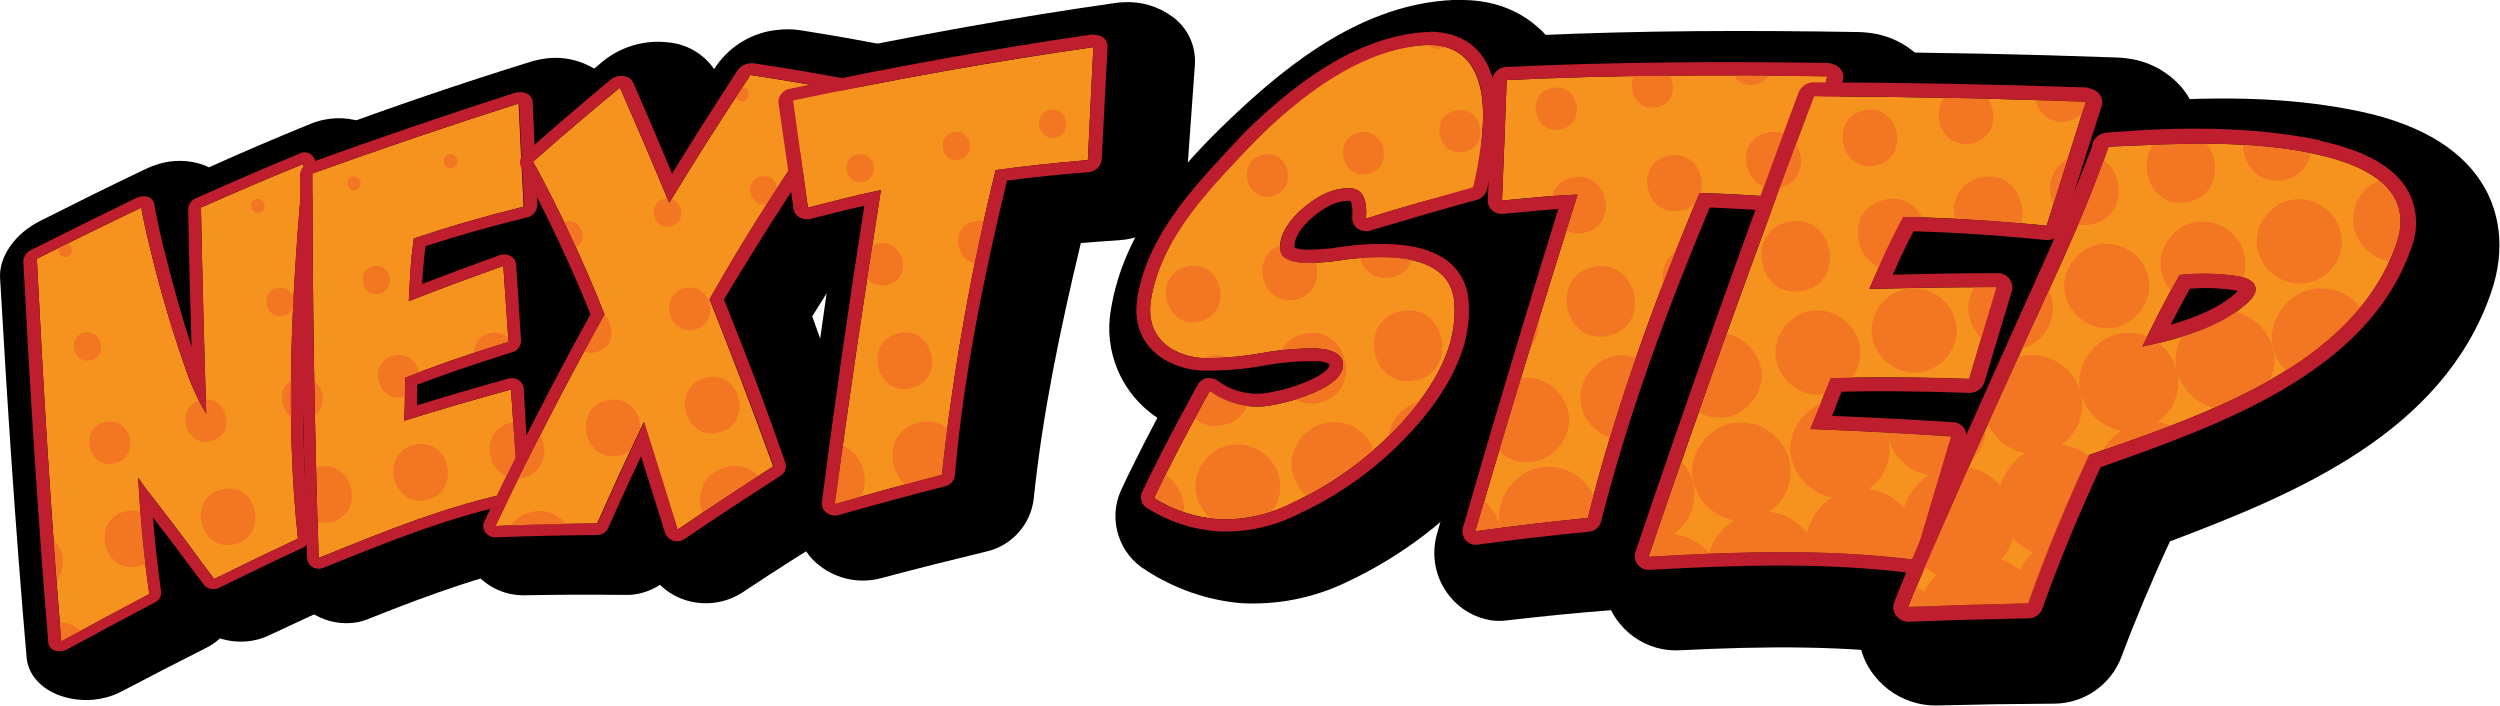 <?xml version="1.0" encoding="UTF-8" standalone="no"?><!DOCTYPE svg PUBLIC "-//W3C//DTD SVG 1.1//EN" "http://www.w3.org/Graphics/SVG/1.1/DTD/svg11.dtd"><svg width="100%" height="100%" viewBox="0 0 1267 358" version="1.1" xmlns="http://www.w3.org/2000/svg" xmlns:xlink="http://www.w3.org/1999/xlink" xml:space="preserve" xmlns:serif="http://www.serif.com/" style="fill-rule:evenodd;clip-rule:evenodd;stroke-linejoin:round;stroke-miterlimit:2;"><g id="Next-Step" serif:id="Next Step"><g><path d="M163.771,60.755l-0.792,0.19l-1.266,0.348c-1.77,0.482 -3.505,1.085 -5.192,1.804c-20.389,8.422 -30.457,12.664 -50.655,21.719c-0.945,-0.49 -1.918,-0.923 -2.913,-1.298c-7.377,-2.548 -15.382,-2.659 -22.827,-0.317c-2.175,0.634 -4.293,1.449 -6.332,2.438c-21.148,10.131 -31.659,15.355 -53.282,26.246c-12.823,6.332 -21.054,18.077 -20.484,28.905c3.672,64.174 7.883,128.316 13.455,192.395c0.728,8.769 7.377,16.019 17.286,19.47c7.224,2.465 15.008,2.795 22.415,0.95c2.917,-0.705 5.735,-1.768 8.39,-3.166c17.508,-9.15 26.056,-13.582 43.025,-22.162c2.507,-1.244 4.821,-2.844 6.87,-4.749c5.489,1.77 11.337,2.13 17.001,1.045c2.581,-0.489 5.091,-1.297 7.472,-2.406c16.59,-7.788 24.821,-11.587 41.442,-18.996c10.399,-4.408 16.913,-14.975 16.178,-26.245c-4.158,-62.678 -1.909,-125.616 6.712,-187.836c0.396,-2.655 0.396,-5.355 0,-8.01c-2.533,-15.102 -18.837,-24.093 -36.503,-20.325Z" style="fill-rule:nonzero;"/><path d="M298.862,33.527c-7.573,-3.931 -16.262,-5.17 -24.631,-3.514c-1.713,0.29 -3.405,0.692 -5.066,1.203c-35.606,11.06 -70.917,23.091 -105.932,36.092c-13.582,5.034 -22.7,16.78 -22.637,28.842c0.665,64.49 2.026,128.949 4.907,193.376c0.603,9.342 5.998,17.735 14.247,22.162c6.302,3.553 13.62,4.88 20.769,3.767c2.329,-0.411 4.602,-1.091 6.775,-2.026c30.425,-12.094 62.052,-23.84 94.978,-29.665c14.2,-2.166 24.701,-14.671 24.378,-29.032c-0.918,-20.705 -1.361,-31.058 -2.184,-51.826c0,-0.887 0,-1.805 -0.19,-2.723c-0.377,-3.473 -1.454,-6.833 -3.166,-9.878c1.973,-4.011 2.919,-8.45 2.754,-12.917c-0.665,-15.323 -0.981,-23.016 -1.615,-38.403c0.048,-0.865 0.048,-1.731 0,-2.596c-0.158,-1.393 -0.433,-2.769 -0.823,-4.116c7.857,-5.539 12.577,-14.543 12.664,-24.156c-0.507,-21.275 -0.76,-31.913 -1.171,-53.251c-0.397,-9.146 -5.81,-17.364 -14.057,-21.339Z" style="fill-rule:nonzero;"/><path d="M477.168,41.347c-4.385,-9.359 -13.177,-15.926 -23.396,-17.476c-18.996,-3.704 -28.494,-5.382 -47.711,-8.484c-4.191,-0.67 -8.458,-0.723 -12.664,-0.159c-12.178,1.376 -23.197,7.918 -30.235,17.951l-1.203,1.868c-5.323,-7.718 -13.808,-12.686 -23.143,-13.55c-11.884,-1.446 -23.861,1.982 -33.179,9.498c-18.331,15.291 -26.974,22.826 -44.007,37.864c-10.542,9.34 -13.297,22.732 -7.313,33.496c11.314,20.552 21.533,41.688 30.615,63.319c-16.653,31.818 -32.61,63.667 -48.091,96.055c-4.094,8.94 -2.949,19.443 2.976,27.291c6.1,8.137 15.761,12.855 25.929,12.663c20.009,-0.348 30.14,-0.348 50.94,-0.19l2.628,0c5.406,-0.379 10.627,-2.134 15.165,-5.097c3.478,3.4 7.677,5.975 12.284,7.535c9.861,3.328 20.72,1.987 29.475,-3.641c18.995,-12.663 28.841,-18.742 48.597,-31.153c11.577,-6.816 16.95,-20.848 12.885,-33.654c-10.257,-30.393 -15.386,-45.526 -26.087,-75.159c19.597,-31.438 39.733,-62.085 61.483,-91.623c6.098,-7.745 7.643,-18.173 4.052,-27.354Z" style="fill-rule:nonzero;"/><path d="M594.308,8.548c-7.231,-5.352 -16.127,-7.977 -25.106,-7.408c-1.431,0.058 -2.858,0.196 -4.274,0.411c-51.541,7.345 -102.64,16.685 -153.707,27.354c-19.439,4.116 -32.704,19.851 -30.361,35.49c3.166,21.529 4.875,32.293 8.041,53.822c1.488,8.766 7.049,16.326 14.975,20.357c4.884,2.647 10.286,4.203 15.83,4.559c-5.614,38.941 -10.891,77.987 -15.83,117.14c-1.066,10.345 3.45,20.512 11.841,26.657c8.74,6.687 20.109,8.947 30.741,6.11c21.181,-5.603 31.85,-8.294 53.283,-13.487c12.906,-2.881 22.633,-13.68 24.156,-26.815c4.559,-43.88 13.614,-86.684 23.872,-129.551c6.332,-0.538 12.664,-1.013 19.28,-1.425c18.268,-1.171 33.18,-14.468 34.351,-30.994c1.646,-23.207 2.501,-34.826 4.179,-58.032c0.623,-9.449 -3.635,-18.587 -11.271,-24.188Zm-170.011,104.445c7.281,-1.805 10.922,-2.723 18.236,-4.464c-7.314,1.741 -10.955,2.659 -18.236,4.464Z" style="fill-rule:nonzero;"/><path d="M794.713,112.676c2.417,-9.743 4.34,-19.601 5.762,-29.538c6.078,-40.398 -13.93,-82.631 -58.729,-83.138l-5.065,0l-0.317,0c-44.956,2.09 -82.093,31.026 -111.916,59.298c-27.037,25.613 -54.898,57.367 -61.419,97.417c-3.887,21.356 5.398,43.077 23.523,55.024c-8.2,15.576 -14.279,27.797 -18.584,37.105c-6.436,14.663 -0.876,32.016 12.885,40.207c14.345,9.347 30.757,15.053 47.806,16.621c18.555,1.087 37.083,-2.586 53.821,-10.669c28.012,-13.094 52.856,-32.105 72.817,-55.721c15.83,-19.755 26.309,-40.302 28.905,-60.786c0.836,-6.617 0.932,-13.307 0.285,-19.945l0,-0.665c-1.026,-8.044 -3.839,-15.757 -8.232,-22.573c9.133,-4.518 15.871,-12.782 18.458,-22.637Z" style="fill-rule:nonzero;"/><path d="M973.241,29.253c-7.066,-7.153 -16.403,-11.631 -26.404,-12.663c-1.587,-0.196 -3.183,-0.313 -4.781,-0.349c-55.119,-0.918 -110.08,-0.854 -165.136,1.71c-19.914,0.95 -35.838,15.83 -36.345,33.464c-0.665,24.251 -1.013,36.408 -1.773,60.755c-0.228,9.601 3.852,18.819 11.113,25.106c4.224,3.727 9.268,6.406 14.721,7.819c-12.663,41.897 -24.831,83.888 -36.503,125.974c-2.983,10.943 -0.439,22.68 6.807,31.406c5.218,6.373 12.602,10.611 20.737,11.904c2.721,0.364 5.478,0.364 8.199,0c21.909,-2.501 33.37,-3.609 56.988,-5.509c14.474,-1.094 26.813,-11.128 30.836,-25.074c12.885,-47.236 30.52,-92.509 49.484,-137.624c6.965,0.538 14.12,1.203 21.433,1.931c20.389,2.058 39.48,-9.783 43.754,-27.639c5.983,-25.074 8.991,-37.611 15.006,-62.717c2.369,-10.254 -0.71,-21.036 -8.136,-28.494Z" style="fill-rule:nonzero;"/><path d="M1105.67,44.323c-6.678,-7.765 -15.906,-12.907 -26.024,-14.5c-2.094,-0.355 -4.209,-0.577 -6.332,-0.665c-46.434,-1.688 -92.867,-2.627 -139.301,-2.817c-18.078,0 -33.718,10.004 -39.005,24.346c-28.114,77.186 -54.982,154.762 -80.605,232.729c-3.471,11.173 -1.088,23.374 6.332,32.419c5.498,6.875 13.287,11.55 21.94,13.17c2.934,0.528 5.92,0.709 8.896,0.539c41.981,-2.058 84.784,-2.691 126.797,3.482c17.822,2.953 35.337,-7.529 41.157,-24.631c7.883,-24.789 11.841,-37.2 19.85,-62.052c0.38,-1.077 0.697,-2.185 0.982,-3.166c1.022,-4.25 1.216,-8.658 0.57,-12.981c3.974,-3.943 6.939,-8.787 8.643,-14.12c5.857,-18.394 8.801,-27.575 14.721,-45.97c0.38,-1.044 0.665,-2.089 0.95,-3.165c0.411,-1.696 0.686,-3.422 0.823,-5.161c11.342,-3.546 20.386,-12.215 24.41,-23.396c8.485,-25.328 12.664,-37.992 21.37,-63.161c3.534,-10.655 1.183,-22.421 -6.174,-30.9Z" style="fill-rule:nonzero;"/><path d="M1259.66,95.928c-10.257,-18.837 -31.216,-32.451 -62.876,-39.289c-38.371,-8.295 -78.99,-7.725 -118.058,-4.622c-11.888,0.679 -22.998,6.182 -30.741,15.228c-3.566,4.341 -5.945,9.534 -6.902,15.07c-13.645,34.825 -29.348,69.112 -44.323,103.495c-13.772,31.058 -20.516,46.539 -33.813,77.47c-14.405,33.433 -17.602,41.886 -18.995,45.368c-3.924,11.464 -1.698,24.175 5.888,33.623c5.479,7.092 13.224,12.099 21.94,14.183c3.243,0.787 6.574,1.148 9.91,1.077c23.776,-0.57 35.743,-0.76 59.456,-0.918c15.157,-0.089 28.754,-9.6 34.034,-23.808c6.807,-18.205 15.007,-37.802 24.568,-58.444c64.269,-24.251 138.194,-55.119 162.667,-125.878c8.199,-23.555 3.197,-41.664 -2.755,-52.555Z" style="fill-rule:nonzero;"/></g><g><path d="M18.675,131.134c21.434,-10.765 31.945,-15.83 52.935,-25.961c0.855,5.319 2.501,12.664 4.876,22.351c4.861,20.128 10.746,39.993 17.634,59.52c2.698,7.949 6.187,15.607 10.416,22.858c-1.098,-34.909 -1.995,-69.809 -2.691,-104.697c20.737,-9.15 31.058,-13.582 51.921,-22.162c-5.667,63.129 -9.498,126.638 -2.754,189.957c-16.97,7.946 -25.328,12.03 -42.455,20.452c-0.285,-0.317 -2.248,-2.976 -5.984,-7.947c-9.815,-13.423 -14.817,-20.04 -24.948,-33.147c-2.728,-3.233 -5.244,-6.638 -7.535,-10.195c1.013,20.558 2.881,40.187 5.604,58.887c-17.539,9.308 -26.404,14.089 -44.608,23.966c-5.319,-64.585 -9.181,-129.202 -12.411,-193.882Z" style="fill:#f6921e;fill-rule:nonzero;"/><path d="M153.703,83.011c-5.667,63.129 -9.498,126.638 -2.754,189.957c-16.97,7.947 -25.328,12.031 -42.456,20.452c-0.285,-0.316 -2.248,-2.976 -5.983,-7.946c-9.815,-13.424 -14.817,-20.041 -24.948,-33.148c-2.728,-3.233 -5.245,-6.638 -7.535,-10.194c1.013,20.557 2.881,40.186 5.604,58.886c-17.54,9.308 -26.404,14.089 -44.609,23.967c-5.255,-64.554 -9.117,-129.171 -12.347,-193.851c21.434,-10.765 31.945,-15.83 52.935,-25.961c0.855,5.319 2.501,12.664 4.876,22.351c4.85,20.13 10.736,39.997 17.634,59.52c2.691,7.952 6.181,15.61 10.416,22.858c-1.098,-34.909 -1.995,-69.809 -2.691,-104.697c20.737,-9.15 31.058,-13.582 51.921,-22.162m-1.044,-5.382l-0.254,0l-1.013,0.348c-20.895,8.675 -31.216,13.107 -51.953,22.352c-2.395,0.877 -4.035,3.119 -4.147,5.667c0.506,28.082 0.854,42.043 1.741,69.651c-4.844,-14.69 -9.498,-31.47 -14.184,-50.149c-2.311,-9.498 -3.894,-16.906 -4.717,-22.162c-0.295,-1.691 -1.523,-3.078 -3.166,-3.577c-1.482,-0.475 -3.076,-0.475 -4.559,0c-0.434,0.125 -0.857,0.284 -1.266,0.475c-21.18,10.321 -31.723,15.544 -53.315,26.372c-2.354,0.971 -3.947,3.219 -4.084,5.762c3.356,64.522 7.313,129.012 12.664,193.408c0.24,1.876 1.594,3.43 3.419,3.926c1.487,0.443 3.072,0.443 4.559,0c0.61,-0.152 1.195,-0.387 1.741,-0.697c18.11,-9.783 26.943,-14.532 44.324,-23.744c2.067,-0.907 3.342,-3.037 3.166,-5.288c-1.71,-12.125 -3.166,-24.726 -4.116,-37.706c7.978,10.321 11.904,15.513 19.692,26.024c5.857,7.757 6.142,8.073 6.332,8.421c1.578,1.539 3.836,2.172 5.984,1.678c0.527,-0.114 1.038,-0.294 1.519,-0.538c17.001,-8.326 25.328,-12.379 42.329,-20.262c2.079,-0.911 3.357,-3.057 3.166,-5.319c-5.604,-63.319 -2.343,-126.068 3.166,-189.26c0.11,-0.565 0.11,-1.145 0,-1.71c-0.706,-2.464 -2.976,-4.174 -5.539,-4.174c-0.636,0 -1.268,0.105 -1.869,0.312l0.38,0.19Z" style="fill:#be1e2d;fill-rule:nonzero;"/><path d="M209.709,120.876c-0.781,5.551 -1.351,10.965 -1.71,16.241c-0.348,6.332 -0.507,9.277 -0.823,15.482c18.806,-7.314 28.493,-10.859 47.901,-17.856c1.013,15.386 1.551,23.08 2.627,38.434c-22.794,7.124 -39.985,13.266 -52.333,18.205c0,3.704 -0.221,7.408 -0.19,11.049c0,4.337 -0.221,6.332 -0.348,10.796c21.307,-6.585 32.04,-9.72 54.138,-15.83c1.393,20.674 2.089,30.963 3.577,51.542c-35.078,6.901 -67.973,20.452 -101.025,33.844c-2.111,-64.966 -3.166,-129.92 -3.166,-194.865c34.825,-12.505 69.334,-24.251 104.476,-35.458c0.95,20.927 1.457,31.374 2.533,52.27c-20.61,5.128 -39.099,10.542 -55.657,16.146Z" style="fill:#f6921e;fill-rule:nonzero;"/><path d="M263.055,52.46c0.95,20.927 1.456,31.374 2.533,52.27c-20.832,5.128 -39.321,10.542 -55.879,16.146c-0.781,5.551 -1.351,10.965 -1.71,16.241c-0.348,6.332 -0.507,9.277 -0.823,15.482c18.806,-7.314 28.493,-10.859 47.901,-17.856c1.013,15.386 1.551,23.08 2.627,38.434c-22.794,7.124 -39.985,13.266 -52.333,18.205c0,3.704 -0.221,7.408 -0.19,11.049c0,4.337 -0.221,6.332 -0.348,10.796c21.307,-6.585 32.04,-9.72 54.138,-15.83c1.393,20.674 2.089,30.963 3.577,51.542c-35.078,6.901 -67.973,20.452 -101.025,33.844c-2.111,-64.966 -3.166,-129.92 -3.166,-194.865c34.825,-12.505 69.334,-24.251 104.476,-35.458m-0.949,-5.667l-0.982,0.253c-35.174,11.334 -69.904,23.175 -104.666,35.775c-2.434,0.929 -4.093,3.224 -4.211,5.826c0.232,64.838 1.446,129.645 3.641,194.421c0.105,1.864 1.174,3.545 2.818,4.432c1.324,0.687 2.844,0.899 4.305,0.601c0.482,-0.084 0.951,-0.233 1.393,-0.443c32.546,-13.139 65.061,-26.435 99.664,-33.211c2.82,-0.474 4.868,-3 4.749,-5.857c-1.361,-20.515 -2.058,-30.804 -3.166,-51.383c0.016,-0.232 0.016,-0.465 0,-0.697c-0.619,-3.223 -3.768,-5.375 -6.996,-4.78l-0.19,0l-0.823,0.19c-18.743,5.255 -27.892,7.915 -46.002,13.487l0,-2.976l0,-0.222l0,-7.218c11.841,-4.559 27.829,-10.131 48.186,-16.463c2.668,-0.723 4.517,-3.188 4.464,-5.952c-1.013,-15.26 -1.488,-22.922 -2.469,-38.213c0.015,-0.221 0.015,-0.444 0,-0.665c-0.57,-2.771 -3.032,-4.778 -5.861,-4.778c-0.457,0 -0.913,0.052 -1.358,0.156l-0.253,0l-1.235,0.348c-15.83,5.699 -23.586,8.611 -38.878,14.468c0,-2.754 0.222,-4.147 0.38,-6.933c0.285,-3.926 0.728,-8.042 1.235,-12.189c15.323,-5.034 32.483,-9.941 51.383,-14.563c3.032,-0.585 5.253,-3.245 5.287,-6.332c-0.981,-20.927 -1.456,-31.406 -2.342,-52.397c-0.182,-1.727 -1.251,-3.24 -2.818,-3.989c-1.497,-0.749 -3.2,-0.983 -4.844,-0.665l-0.411,-0.031Z" style="fill:#be1e2d;fill-rule:nonzero;"/><path d="M391.877,236.338c-19.913,12.886 -29.918,19.407 -48.565,32.166c-3.356,-10.859 -5.034,-16.273 -8.422,-27.069c-2.849,-9.118 -5.698,-18.267 -8.611,-27.512c-5.034,10.448 -7.472,15.83 -12.252,26.024c-3.989,8.738 -7.757,17.223 -11.398,25.328c-21.053,0.285 -31.311,0.506 -51.605,1.33c17.286,-36.324 35.733,-72.068 55.341,-107.231c-10.472,-26.532 -22.546,-52.403 -36.155,-77.471c16.938,-14.912 25.707,-22.415 43.975,-37.516c10.131,23.174 15.133,34.825 24.948,58.443c15.639,-25.644 24.029,-38.656 41.157,-64.807c18.996,2.944 28.494,4.527 47.489,8.042c-24.723,33.878 -47.492,69.141 -68.194,105.616c11.186,28.029 21.95,56.248 32.292,84.657Z" style="fill:#f6921e;fill-rule:nonzero;"/><path d="M314.185,44.323c10.131,23.175 15.133,34.826 24.948,58.444c15.639,-25.644 24.029,-38.657 41.157,-64.807c18.996,2.944 28.494,4.527 47.489,8.041c-24.723,33.879 -47.492,69.142 -68.194,105.616c11.334,28.03 22.172,56.249 32.514,84.658c-19.914,12.885 -29.918,19.407 -48.566,32.166c-3.356,-10.859 -5.034,-16.273 -8.421,-27.069c-2.849,-9.118 -5.699,-18.268 -8.611,-27.512c-5.034,10.448 -7.472,15.83 -12.253,26.024c-3.989,8.738 -7.756,17.223 -11.397,25.328c-21.054,0.285 -31.311,0.506 -51.605,1.329c17.138,-36.281 35.511,-72.004 55.119,-107.167c-10.472,-26.532 -22.546,-52.403 -36.155,-77.471c16.938,-14.912 25.707,-22.415 43.975,-37.516m-0.697,-5.826c-1.523,0.244 -2.954,0.889 -4.147,1.868c-18.014,15.133 -26.847,22.637 -43.753,37.612c-2.028,1.588 -2.654,4.415 -1.488,6.711c13.169,24.119 24.904,48.994 35.142,74.495c-18.996,34.467 -36.936,69.503 -53.821,105.11c-0.821,1.791 -0.603,3.893 0.569,5.477c1.242,1.636 3.204,2.569 5.256,2.501c20.262,-0.76 30.488,-0.95 51.447,-1.203l0.538,0c2.173,-0.167 4.091,-1.503 5.002,-3.483c3.673,-8.273 7.514,-16.769 11.524,-25.486c2.026,-4.337 3.166,-6.521 5.129,-10.89c1.235,3.957 2.469,7.851 3.704,11.777c3.419,10.764 5.097,16.178 8.453,27.006c0.665,1.896 2.195,3.367 4.116,3.957c0.836,0.276 1.718,0.384 2.596,0.317c1.134,-0.111 2.222,-0.503 3.166,-1.14c18.711,-12.664 28.715,-19.218 48.597,-32.04c2.313,-1.355 3.363,-4.174 2.501,-6.711c-11.714,-33.465 -18.046,-49.991 -31.089,-82.663c21.18,-35.364 43.057,-69.176 66.801,-102.862c1.22,-1.531 1.501,-3.615 0.728,-5.414c-0.93,-1.825 -2.69,-3.089 -4.717,-3.387c-18.996,-3.483 -28.493,-5.098 -47.489,-8.01c-0.819,-0.111 -1.65,-0.111 -2.47,0c-2.421,0.283 -4.61,1.585 -6.015,3.577c-13.645,21.054 -20.42,31.66 -33.147,52.27c-7.757,-18.552 -11.714,-27.765 -19.661,-46.064c-0.948,-1.896 -2.826,-3.16 -4.939,-3.325c-0.798,-0.111 -1.608,-0.111 -2.406,0l-0.127,0Z" style="fill:#be1e2d;fill-rule:nonzero;"/><path d="M554.101,23.903c-1.14,22.921 -1.678,34.382 -2.786,57.24c-16.442,1.351 -32.019,3.04 -46.73,5.066c-12.487,50.81 -21.604,102.391 -27.29,154.403c-21.814,5.699 -32.673,8.675 -54.201,14.785c7.091,-53.124 15.006,-106.122 23.364,-159.057c-6.332,1.287 -12.568,2.701 -18.71,4.242c-7.345,1.836 -11.018,2.786 -18.3,4.654c-2.976,-21.75 -4.464,-32.641 -7.503,-54.328c50.37,-10.51 101.089,-19.723 152.156,-27.005Z" style="fill:#f6921e;fill-rule:nonzero;"/><path d="M554.101,23.903c-1.14,22.921 -1.678,34.382 -2.786,57.24c-16.442,1.351 -32.019,3.04 -46.73,5.066c-12.487,50.81 -21.604,102.391 -27.29,154.403c-21.814,5.699 -32.673,8.675 -54.201,14.785c7.091,-53.124 15.006,-106.122 23.364,-159.057c-6.332,1.287 -12.568,2.701 -18.71,4.242c-7.345,1.836 -11.018,2.786 -18.3,4.654c-2.976,-21.75 -4.464,-32.641 -7.503,-54.328c50.37,-10.542 101.089,-19.755 151.966,-27.037m0,-6.332l-0.855,0c-51.099,7.377 -101.944,16.717 -152.472,27.386c-3.528,0.451 -6.172,3.536 -6.079,7.092c3.166,21.655 4.654,32.482 7.693,54.169c0.307,1.803 1.496,3.338 3.166,4.084c1.366,0.702 2.904,0.999 4.433,0.855c0.438,-0.054 0.871,-0.139 1.298,-0.253l18.267,-4.591c2.881,-0.697 5.762,-1.393 8.675,-2.026c-7.852,50.001 -15.028,100.096 -21.529,150.287c-0.24,2.073 0.657,4.122 2.343,5.351c1.316,0.971 2.925,1.463 4.559,1.393c0.555,-0.036 1.106,-0.121 1.647,-0.253c21.496,-6.079 32.292,-8.992 54.074,-14.627c2.574,-0.617 4.501,-2.786 4.812,-5.414c4.338,-50.655 14.564,-100.044 26.373,-149.464c13.012,-1.678 26.878,-3.166 41.157,-4.274c3.537,-0.091 6.492,-2.815 6.87,-6.332c1.171,-22.922 1.773,-34.414 2.976,-57.367c0.055,-1.797 -0.789,-3.509 -2.248,-4.559c-1.45,-1.016 -3.204,-1.508 -4.97,-1.393l-0.19,-0.064Z" style="fill:#be1e2d;fill-rule:nonzero;"/><path d="M746.59,94.978c-2.691,2.787 -16.906,4.686 -27.448,7.757c-10.543,3.071 -16.242,4.686 -26.879,8.073c0.791,-10.004 -1.868,-15.165 -7.915,-15.386c-8.643,-0.317 -17.603,3.894 -26.721,12.664c-6.332,6.331 -9.498,12.663 -8.769,18.774c0.411,3.989 4.685,6.142 12.663,6.331c5.797,0.096 11.591,-0.307 17.318,-1.203c8.712,-1.341 17.532,-1.85 26.341,-1.519c19.249,1.14 29.886,8.263 31.659,21.022c0.477,4.133 0.477,8.308 0,12.442c-1.393,13.803 -8.421,28.24 -20.42,43.215c-16.52,20.201 -37.371,36.432 -61.008,47.489c-11.704,6.1 -24.805,9.026 -37.991,8.485c-11.554,-0.858 -22.721,-4.544 -32.515,-10.732c5.762,-12.221 14.975,-30.235 28.209,-54.233c6.474,4.704 14.171,7.442 22.162,7.883c3.699,0.107 7.399,-0.233 11.017,-1.013c6.875,-1.347 13.591,-3.406 20.041,-6.142c9.118,-4.052 13.993,-8.611 14.341,-13.519c0.349,-4.907 -3.957,-8.263 -13.138,-8.801c-9.256,-0.128 -18.502,0.646 -27.607,2.311c-9.07,1.653 -18.263,2.532 -27.481,2.628c-6.661,0.208 -13.247,-1.472 -18.996,-4.844c-8.548,-5.572 -11.999,-13.994 -10.067,-25.328c5.54,-32.482 31.469,-58.221 52.776,-80.035c21.75,-22.351 53.188,-46.729 85.481,-48.407c22.415,-1.393 32.641,15.101 29.38,46.508c-0.633,7.566 -1.298,22.415 -4.433,25.58Z" style="fill:#f6921e;fill-rule:nonzero;"/><path d="M724.65,22.668c20.737,0.665 29.507,16.4 26.373,46.73c-0.969,8.607 -2.449,17.149 -4.433,25.58c-7.725,2.09 -16.906,4.686 -27.448,7.757c-10.543,3.071 -16.242,4.686 -26.879,8.073c0.791,-10.004 -1.868,-15.165 -7.915,-15.386c-8.643,-0.317 -17.603,3.894 -26.721,12.664c-6.332,6.331 -9.308,12.663 -8.769,18.774c0.474,4.02 4.685,6.142 12.663,6.331c5.796,0.061 11.587,-0.341 17.318,-1.203c8.707,-1.387 17.532,-1.896 26.341,-1.519c19.249,1.14 29.886,8.263 31.659,21.022c0.477,4.133 0.477,8.308 0,12.442c-1.393,13.803 -8.326,28.24 -20.42,43.215c-16.482,20.24 -37.343,36.478 -61.008,47.489c-11.704,6.1 -24.805,9.026 -37.991,8.485c-11.554,-0.858 -22.721,-4.544 -32.515,-10.732c5.762,-12.221 14.975,-30.235 28.209,-54.233c9.521,7.047 21.675,9.561 33.211,6.87c6.885,-1.305 13.606,-3.364 20.04,-6.142c9.15,-4.116 13.994,-8.611 14.342,-13.519c0.348,-4.907 -3.957,-8.263 -13.139,-8.801c-9.255,-0.128 -18.501,0.646 -27.607,2.311c-9.069,1.653 -18.262,2.532 -27.48,2.628c-6.661,0.208 -13.248,-1.472 -18.996,-4.844c-8.548,-5.572 -11.967,-13.962 -10.068,-25.328c5.699,-32.577 31.502,-57.208 52.777,-80.035c22.795,-22.351 52.333,-45.779 85.48,-48.407l2.628,0m0.602,-6.585l-3.166,0c-35.301,2.596 -66.485,26.847 -90.831,50.655c-22.162,23.903 -48.661,49.579 -54.455,83.581c-2.817,17.254 5.572,26.499 12.981,31.311c6.825,4.129 14.693,6.217 22.668,6.015c9.682,-0.034 19.344,-0.914 28.873,-2.627c8.585,-1.561 17.3,-2.292 26.024,-2.185c2.36,-0.14 4.712,0.398 6.776,1.552l0,0.316c0,1.678 -2.945,4.654 -10.416,8.01c-5.921,2.581 -12.112,4.492 -18.458,5.699l-0.222,0c-9.576,2.3 -19.695,0.209 -27.575,-5.699c-1.12,-0.798 -2.456,-1.239 -3.831,-1.266c-0.588,-0.08 -1.184,-0.08 -1.773,0c-1.916,0.404 -3.567,1.617 -4.527,3.324c-13.202,24.029 -22.51,42.297 -28.209,54.486c-1.305,2.936 -0.179,6.423 2.596,8.041c10.852,6.871 23.247,10.93 36.061,11.809c14.272,0.619 28.462,-2.503 41.157,-9.054c24.541,-11.422 46.188,-28.241 63.319,-49.199c12.854,-15.83 20.42,-31.66 22.162,-46.73c0.523,-4.618 0.523,-9.28 0,-13.898c-1.647,-11.239 -9.498,-25.106 -38.182,-26.689c-9.328,-0.408 -18.673,0.133 -27.892,1.615c-5.237,0.805 -10.531,1.187 -15.829,1.139c-2.084,0.068 -4.161,-0.276 -6.111,-1.013c-0.221,-4.052 2.058,-8.579 6.934,-13.36c7.44,-7.06 14.595,-10.574 21.022,-10.321l0.348,0c0,0 1.456,1.615 0.95,8.485c-0.122,2.185 0.897,4.285 2.691,5.54c1.15,0.817 2.515,1.28 3.925,1.33c0.867,0.035 1.733,-0.072 2.565,-0.317c10.701,-3.166 16.051,-4.78 26.815,-7.915c10.765,-3.134 19.598,-5.603 27.164,-7.63c2.507,-0.666 4.462,-2.646 5.097,-5.16c2.058,-8.671 3.602,-17.456 4.623,-26.309c2.564,-23.808 -1.077,-52.777 -33.021,-53.821l-0.253,0.285Z" style="fill:#be1e2d;fill-rule:nonzero;"/><path d="M926.036,38.625c-5.413,24.884 -8.073,37.326 -13.423,62.179c-18.194,-1.541 -35.301,-2.543 -51.32,-3.008c-22.478,53.821 -42.424,107.896 -56.607,164.63c-23.587,2.437 -34.636,3.799 -56.988,6.775c16.696,-56.987 33.982,-113.869 51.859,-170.645c-6.522,0.285 -12.917,0.728 -19.344,1.298c-7.567,0.665 -11.334,1.045 -18.996,1.773c1.013,-24.441 1.488,-36.662 2.375,-61.071c54.296,-2.565 108.307,-2.786 162.444,-1.931Z" style="fill:#f6921e;fill-rule:nonzero;"/><path d="M926.036,38.625c-5.413,24.884 -8.073,37.326 -13.423,62.179c-18.194,-1.541 -35.301,-2.543 -51.32,-3.008c-22.478,53.821 -42.424,107.896 -56.607,164.63c-23.587,2.437 -34.636,3.799 -56.988,6.775c16.696,-56.987 33.982,-113.869 51.859,-170.645c-6.522,0.285 -12.917,0.728 -19.344,1.298c-7.567,0.665 -11.334,1.045 -18.996,1.773c1.013,-24.441 1.488,-36.662 2.375,-61.071c54.106,-2.533 108.117,-2.66 162.254,-1.805m1.204,-6.87l-0.95,0c-54.265,-0.791 -108.402,-0.538 -162.635,2.058c-3.755,0.033 -6.91,2.941 -7.25,6.68c-0.823,24.378 -1.267,36.567 -2.185,60.976c-0.066,1.927 0.751,3.782 2.217,5.034c1.183,1.012 2.658,1.622 4.21,1.741c0.442,0.047 0.888,0.047 1.33,0l18.996,-1.741l8.959,-0.696c-16.653,53.673 -32.767,107.494 -48.344,161.463c-0.643,2.203 -0.13,4.588 1.362,6.332c1.045,1.293 2.558,2.124 4.21,2.311c0.556,0.095 1.123,0.095 1.678,0c22.162,-2.881 33.274,-4.242 56.797,-6.585c2.868,-0.281 5.268,-2.338 5.984,-5.129c13.93,-54.739 33.306,-107.136 55.056,-159.152c14.183,0.538 29.412,1.52 45.336,2.881c3.861,0.513 7.556,-1.896 8.643,-5.636c5.446,-24.884 8.168,-37.326 13.646,-62.242c0.441,-2.03 -0.194,-4.15 -1.678,-5.604c-1.403,-1.407 -3.248,-2.29 -5.224,-2.501l-0.158,-0.19Z" style="fill:#be1e2d;fill-rule:nonzero;"/><path d="M964.566,109.953c-3.398,6.332 -6.49,12.495 -9.276,18.49l-7.883,18.014c25.549,-0.665 38.498,-0.855 64.49,-0.95c-5.572,18.616 -8.358,27.924 -13.835,46.508c-29.95,-0.982 -53.315,-0.95 -70.189,-0.285c-1.868,4.337 -3.578,8.675 -5.192,13.044c-2.122,5.065 -3.166,7.598 -5.256,12.663c28.272,1.14 42.677,1.9 71.487,3.768c-7.503,25.011 -11.239,37.485 -18.616,62.464c-44.924,-5.667 -89.659,-4.084 -134.742,-1.52c26.678,-78.346 54.623,-156.123 83.834,-233.33c45.927,0.127 91.823,1.055 137.687,2.786c-7.978,25.138 -11.936,37.706 -19.819,62.781c-26.309,-2.596 -50.623,-4.053 -72.69,-4.433Z" style="fill:#f6921e;fill-rule:nonzero;"/><path d="M1057.08,51.605c-7.978,25.138 -11.936,37.706 -19.819,62.781c-26.309,-2.596 -50.655,-4.053 -72.817,-4.433c-3.398,6.332 -6.49,12.495 -9.276,18.49l-7.883,18.014c25.549,-0.665 38.498,-0.855 64.49,-0.95c-5.572,18.616 -8.358,27.924 -13.835,46.508c-29.95,-0.982 -53.314,-0.95 -70.189,-0.285c-1.868,4.337 -3.577,8.675 -5.192,13.044c-2.121,5.065 -3.166,7.598 -5.256,12.663c28.272,1.14 42.677,1.9 71.488,3.768c-7.504,25.011 -11.24,37.485 -18.616,62.464c-44.925,-5.667 -89.66,-4.084 -134.743,-1.52c26.763,-78.346 54.75,-156.123 83.961,-233.33c45.927,0.127 91.823,1.055 137.687,2.786m1.488,-6.87c-0.347,-0.166 -0.707,-0.303 -1.076,-0.412c-46.033,-1.625 -92.056,-2.49 -138.067,-2.596c-3.342,-0.118 -6.435,1.819 -7.789,4.876c-28.852,77.397 -56.47,155.152 -82.853,233.267c-0.66,2.183 -0.197,4.557 1.235,6.332c1.126,1.374 2.712,2.297 4.464,2.596c0.6,0.063 1.205,0.063 1.805,0c44.545,-2.438 88.646,-3.958 133.128,1.741c3.592,0.568 7.1,-1.578 8.231,-5.034c7.44,-24.852 11.176,-37.295 18.711,-62.179c0.114,-0.275 0.198,-0.562 0.253,-0.855c0.072,-0.414 0.108,-0.833 0.108,-1.253c0,-3.618 -2.672,-6.724 -6.25,-7.263l-0.221,0c-0.358,-0.031 -0.718,-0.031 -1.077,0c-24.409,-1.551 -36.63,-2.185 -60.691,-3.166l1.488,-3.483l0,-0.253c1.045,-2.849 2.153,-5.699 3.324,-8.516c16.115,-0.444 37.77,-0.349 64.491,0.57c3.483,0.228 6.718,-1.902 7.883,-5.193c5.509,-18.489 8.295,-27.702 13.899,-46.222c0.092,-0.259 0.166,-0.523 0.221,-0.792c0.065,-0.394 0.098,-0.793 0.098,-1.193c0,-3.68 -2.777,-6.816 -6.43,-7.26l-0.253,0l-1.615,0c-21.022,0 -31.501,0.285 -52.269,0.76c1.424,-3.166 2.121,-4.844 3.577,-8.073c2.09,-4.528 4.401,-9.213 6.902,-13.931c20.325,0.57 42.772,1.995 66.485,4.401c3.766,0.547 7.439,-1.607 8.801,-5.16c7.978,-25.106 11.999,-37.675 20.072,-62.844c0.663,-2.127 0.157,-4.452 -1.329,-6.111c-1.369,-1.524 -3.229,-2.521 -5.256,-2.817l0,0.063Z" style="fill:#be1e2d;fill-rule:nonzero;"/><path d="M1068.57,74.336c34.826,-1.487 70.601,-3.735 105.078,3.768c35.016,7.662 48.186,23.175 40.999,44.861c-20.832,62.813 -100.36,88.204 -155.923,107.643c-12.41,26.805 -22.689,51.858 -30.836,75.159c-24.378,0.539 -36.598,0.887 -60.85,1.837c1.805,-4.844 8.137,-19.503 18.743,-43.849c13.645,-31.026 20.61,-46.571 34.825,-77.724c16.4,-36.851 34.826,-73.545 47.964,-111.695Zm36.092,64.966c-3.482,6.078 -6.806,12.178 -9.972,18.299c-3.641,7.25 -5.446,10.859 -9.055,18.109c26.309,-5.445 44.323,-13.138 54.486,-23.396c1.222,-1.155 2.164,-2.574 2.754,-4.148c1.077,-3.946 -1.562,-6.648 -7.915,-8.104c-10.027,-1.524 -20.207,-1.78 -30.298,-0.76Z" style="fill:#f6921e;fill-rule:nonzero;"/><path d="M1173.64,78.104c35.079,7.725 48.091,23.016 40.999,44.861c-21.306,63.066 -100.36,88.204 -155.923,107.643c-12.41,26.805 -22.689,51.858 -30.836,75.159c-24.378,0.539 -36.598,0.887 -60.85,1.837c1.805,-4.844 8.137,-19.503 18.743,-43.849c13.645,-31.026 20.61,-46.571 34.825,-77.724c16.495,-36.851 34.826,-73.545 48.059,-111.695c34.826,-1.487 70.538,-3.672 105.078,3.768m-88.013,97.575c26.309,-5.446 44.323,-13.139 54.486,-23.397c1.222,-1.155 2.164,-2.573 2.754,-4.147c1.077,-3.947 -1.562,-6.649 -7.915,-8.105c-10.06,-1.522 -20.271,-1.766 -30.393,-0.728c-3.482,6.078 -6.806,12.178 -9.972,18.299c-3.641,7.25 -5.446,10.859 -9.055,18.109m90.008,-104.698c-35.3,-7.218 -72.12,-6.743 -107.864,-3.799c-2.386,0.164 -4.6,1.311 -6.11,3.166c-0.962,1.143 -1.49,2.59 -1.488,4.084c-13.93,36.978 -31.058,72.817 -47.11,108.972c-14.025,31.121 -20.895,46.635 -34.414,77.629c-10.859,24.726 -16.906,39.163 -18.742,44.323c-0.825,2.29 -0.392,4.852 1.14,6.744c1.114,1.424 2.695,2.411 4.464,2.786c0.663,0.159 1.345,0.223 2.026,0.19c24.156,-0.918 36.377,-1.235 60.66,-1.741c3.052,-0.024 5.786,-1.947 6.838,-4.813c7.883,-22.161 17.729,-46.254 29.538,-71.772c57.272,-20.388 135.63,-46.856 157.57,-111.441c3.716,-9.556 2.948,-20.292 -2.09,-29.222c-6.838,-11.555 -21.212,-19.755 -44.323,-24.821l-0.095,-0.285Zm-65.852,75.318c7.752,-0.665 15.556,-0.377 23.238,0.855l1.077,0.285c-6.649,6.807 -18.046,12.505 -34.003,17.096l2.027,-3.957c2.469,-4.749 5.097,-9.498 7.756,-14.342l-0.095,0.063Z" style="fill:#be1e2d;fill-rule:nonzero;"/></g><path d="M709.644,157.823c-22.415,5.192 -14.405,40.049 8.073,34.825c22.383,-5.16 14.373,-40.018 -8.073,-34.825Zm-118.755,82.789c-2.153,4.306 -4.052,8.232 -5.667,11.651c4.693,2.866 9.669,5.242 14.848,7.092c0.17,-2.13 -0.034,-4.273 -0.601,-6.332c-1.398,-4.976 -4.418,-9.346 -8.58,-12.411Zm-443.233,-29.57l0,-18.172c-6.902,3.925 -5.984,14.088 -0.158,18.077l0.158,0.095Zm523.585,3.356c-10.923,2.533 -19.186,14.563 -16.083,25.739c1.201,4.226 3.546,8.039 6.775,11.018c12.275,-6.406 23.778,-14.192 34.287,-23.207c-3.767,-10.066 -14.487,-15.882 -24.979,-13.55Zm-3.419,-37.991c9.181,0.527 13.56,3.461 13.138,8.801c-0.036,0.625 -0.153,1.242 -0.348,1.836c-1.298,4.211 -6.015,8.137 -13.993,11.683c-3.317,1.421 -6.71,2.658 -10.163,3.704c3.765,2.108 8.204,2.676 12.379,1.583c22.415,-5.192 14.405,-40.049 -8.042,-34.826c-4.759,0.904 -8.879,3.875 -11.239,8.105c6.074,-0.823 12.205,-1.141 18.331,-0.95l-0.063,0.064Zm184.068,-69.651c2.911,-0.596 5.548,-2.132 7.503,-4.369c0.633,-1.488 1.235,-2.976 1.836,-4.433l0.602,0c3.008,-9.339 -3.894,-21.94 -16.4,-18.995c-17.856,3.926 -11.46,31.849 6.522,27.639l-0.063,0.158Zm-229.373,118.913c-10.923,2.501 -19.186,14.563 -16.083,25.739c1.192,4.246 3.551,8.074 6.807,11.049c1.488,0.19 2.976,0.348 4.495,0.443c9.164,0.471 18.332,-0.874 26.974,-3.957c3.747,-4.883 5.054,-11.224 3.546,-17.191c-2.83,-11.349 -14.298,-18.516 -25.739,-16.083Zm195.117,-45.052c-10.922,2.533 -19.185,14.564 -16.083,25.74c1.945,7.204 7.312,13.01 14.342,15.513c4.116,-13.677 8.548,-27.196 13.234,-40.651c-3.697,-1.282 -7.682,-1.491 -11.493,-0.602Zm25.328,-36.883c2.153,-5.604 4.337,-11.239 6.585,-16.811c-5.256,3.854 -7.857,10.401 -6.68,16.811l0.095,0Zm-35.68,-8.421c-22.415,5.16 -14.437,40.017 8.041,34.825c22.478,-5.192 14.215,-40.017 -8.136,-34.825l0.095,0Zm-187.171,79.972c5.372,-1.02 9.886,-4.676 11.999,-9.72c-6.743,-0.967 -13.153,-3.553 -18.679,-7.535c-2.786,5.034 -5.351,9.751 -7.789,14.279c4.073,3.233 9.451,4.339 14.469,2.976Zm-8.042,-34.826c-0.839,0.186 -1.664,0.429 -2.469,0.728c1.045,0 2.089,0 3.166,0.19c2.659,0 5.857,0 9.498,-0.348c-3.261,-1.222 -6.818,-1.421 -10.195,-0.57Zm-118.501,-68.194c-11.873,2.754 -9.498,19.344 0.443,21.053c1.456,-7.028 2.944,-14.057 4.464,-21.085c-1.616,-0.37 -3.296,-0.359 -4.907,0.032Zm209.934,109.162c4.693,-4.527 9.092,-9.349 13.17,-14.437c0.982,-1.235 1.9,-2.47 2.818,-3.673c-8.394,2.392 -14.656,9.484 -15.988,18.11Zm-237.826,-7.282c-16.178,3.736 -16.495,22.985 -6.934,31.406l18.553,-4.939c0.823,-7.883 1.773,-15.83 2.786,-23.554c-4.073,-3.182 -9.417,-4.262 -14.405,-2.913Zm17.412,-147.185c-8.959,2.058 -5.762,16.02 3.166,13.93c8.928,-2.09 5.826,-15.988 -3.166,-13.93Zm118.502,68.099c-17.919,4.116 -11.524,32.008 6.332,27.861c17.856,-4.148 11.65,-32.008 -6.332,-27.861Zm176.913,98.62c10.923,-2.501 19.186,-14.532 16.083,-25.708c-2.675,-10.598 -12.883,-17.662 -23.744,-16.431c-3.757,12.368 -7.483,24.768 -11.176,37.2c5.071,4.656 12.134,6.508 18.837,4.939Zm1.14,-71.044c-1.393,4.59 -2.818,9.181 -4.211,13.74c3.304,-3.764 4.838,-8.771 4.211,-13.74Zm-134.87,-63.319c13.456,-3.166 8.643,-24.03 -4.843,-20.895c-13.487,3.134 -8.643,24.061 4.843,20.958l0,-0.063Zm48.629,-11.176c13.456,-3.166 8.643,-23.998 -4.843,-20.895c-13.329,3.071 -8.517,23.998 4.843,20.895Zm-44.544,38.498c-0.048,-0.78 -0.048,-1.563 0,-2.343c-15.83,5.351 -9.498,31.438 8.009,27.417c9.688,-2.216 12.253,-11.365 9.783,-18.679l-5.065,0c-3.723,0.18 -7.413,-0.781 -10.575,-2.754c-1.198,-0.856 -1.98,-2.179 -2.152,-3.641Zm40.334,4.116c1.482,5.945 6.866,10.151 12.994,10.151c1.138,0 2.272,-0.145 3.374,-0.432c4.688,-0.879 8.534,-4.263 10.004,-8.801c-3.411,-0.715 -6.872,-1.17 -10.353,-1.362c-5.342,-0.242 -10.694,-0.115 -16.019,0.38l0,0.064Zm204.742,-36.06c3.292,-8.992 6.606,-17.983 9.941,-26.974c-2.649,-1.015 -5.548,-1.181 -8.295,-0.475c-14.88,3.356 -12.98,23.143 -1.646,27.385l0,0.064Zm-54.043,-40.366c8.2,-1.9 9.498,-10.416 6.332,-16.083l-18.046,0.221c-3.609,7.06 1.615,18.204 11.714,15.862Zm-454.377,35.173c-8.865,2.027 -5.826,15.64 2.913,13.962c1.772,-2.817 3.64,-5.635 5.445,-8.421c-0.488,-3.292 -3.343,-5.755 -6.671,-5.755c-0.569,0 -1.136,0.072 -1.687,0.214Zm662.886,-28.24c2.529,-0.545 4.862,-1.771 6.744,-3.546c0.633,-1.963 1.266,-3.989 1.931,-6.11l-25.328,-0.823c1.226,6.315 6.807,10.918 13.241,10.918c1.151,0 2.298,-0.147 3.412,-0.439Zm-48.787,11.271c11.429,-2.659 12.949,-14.943 7.915,-22.415l-22.32,-0.538c-6.87,9.149 0.032,26.404 14.405,22.953Zm171.31,74.241c-12.664,2.945 -22.384,17.002 -18.774,30.014c1.212,4.138 3.382,7.934 6.331,11.08c14.2,-8.558 26.923,-19.356 37.675,-31.976c-5.866,-7.734 -15.777,-11.315 -25.232,-9.118Zm-197.239,125.499c5.319,-17.983 8.96,-30.172 15.228,-51.067c-12.854,-0.855 -22.826,-1.456 -32.451,-1.963c0.122,0.887 0.302,1.765 0.538,2.628c2.561,9.741 10.549,17.16 20.452,18.995c-5.947,3.902 -10.349,9.76 -12.442,16.558c-4.652,-5.296 -11.107,-8.681 -18.109,-9.497c8.372,-5.752 12.391,-16.098 10.099,-25.993c-0.253,-0.918 -0.569,-1.805 -0.886,-2.659c-11.841,-0.634 -23.175,-1.14 -38.688,-1.773c2.09,-5.066 3.166,-7.599 5.256,-12.664l0,-0.253c-10.575,4.685 -17.793,17.032 -14.564,28.493c2.574,9.733 10.556,17.146 20.452,18.996c-6.378,4.156 -10.959,10.57 -12.822,17.951c-4.683,-5.912 -11.511,-9.747 -18.996,-10.669c8.37,-5.769 12.388,-16.12 10.1,-26.025c-3.267,-13.162 -16.555,-21.485 -29.823,-18.679c-12.664,2.945 -22.415,17.002 -18.775,30.045c2.587,9.738 10.579,17.15 20.484,18.996c-5.957,3.898 -10.371,9.756 -12.474,16.558c-4.652,-5.296 -11.107,-8.682 -18.109,-9.498c8.314,-5.82 12.244,-16.187 9.878,-26.056c-1.112,-4.02 -3.126,-7.734 -5.889,-10.859c-5.614,16.083 -11.176,32.187 -16.684,48.312c44.576,-2.532 88.836,-4.084 133.286,1.362c1.52,-3.356 3.261,-7.092 4.939,-11.239Zm80.89,-72.817c-3.198,-13.326 -16.601,-21.809 -30.013,-18.996l-1.805,0.538c-0.76,1.647 -1.519,3.166 -2.248,4.939c-5.065,11.176 -9.213,20.326 -13.075,28.905c3.491,7.686 10.536,13.192 18.837,14.722c-5.96,3.88 -10.376,9.73 -12.473,16.526c-4.204,-4.806 -9.903,-8.063 -16.178,-9.244c-3.546,7.978 -7.314,16.558 -11.841,26.815c-4.221,9.35 -7.672,17.265 -10.353,23.745c1.869,1.52 3.909,2.816 6.079,3.862c-2.573,2.608 -4.711,5.612 -6.332,8.897c-1.192,-0.941 -2.439,-1.807 -3.736,-2.596c-2.058,4.875 -3.451,8.294 -4.147,10.162c24.251,-0.949 36.471,-1.298 60.849,-1.836c8.147,-23.217 18.352,-48.101 30.615,-74.653c-4.056,-3.173 -8.91,-5.167 -14.025,-5.762c8.282,-5.829 12.196,-16.173 9.846,-26.024Zm-30.868,89.47c-2.835,-2.316 -6.048,-4.126 -9.498,-5.351c2.735,-3.159 4.774,-6.86 5.984,-10.859c2.751,3.086 6.115,5.566 9.878,7.282c-2.582,2.572 -4.731,5.544 -6.364,8.801l0,0.127Zm-646.899,-237.763c1.566,-0.427 2.661,-1.86 2.661,-3.482c0,-1.802 -1.349,-3.342 -3.135,-3.578l-3.388,5.223c0.614,1.513 2.302,2.316 3.862,1.837Zm-36.44,49.673c-0.411,0.665 -0.791,1.33 -1.234,1.995l-0.95,-2.279l-1.456,0.19c-8.96,2.089 -5.762,16.019 3.166,13.961c7.661,-1.773 6.49,-12.062 0.474,-13.867Zm-233.552,122.744c12.664,-2.912 9.15,-21.623 -2.564,-21.212c0,2.502 0.158,5.034 0.221,7.535c-1.234,-2.026 -2.469,-4.274 -3.704,-6.806c-11.84,4.115 -6.965,23.491 6.047,20.483Zm783.13,-180.807c2.69,-0.538 5.04,-2.167 6.49,-4.496l-17.571,0c2.218,3.85 6.807,5.712 11.081,4.496Zm-358.006,12.917c-8.991,2.09 -5.794,16.02 3.166,13.962c8.96,-2.058 5.762,-16.02 -3.166,-13.962Zm254.701,43.532c4.337,-0.317 8.643,-0.602 13.012,-0.792c-1.963,6.142 -3.863,12.316 -5.794,18.49c2.892,1.446 6.216,1.784 9.34,0.949c17.919,-4.147 11.524,-32.007 -6.332,-27.86c-4.895,0.85 -8.889,4.438 -10.258,9.213l0.032,0Zm4.464,-33.623c13.455,-3.165 8.674,-24.029 -4.813,-20.895c-13.487,3.134 -8.674,23.998 4.781,20.895l0.032,0Zm-353.574,26.563c8.96,-2.058 5.762,-16.02 -3.166,-13.93c-8.928,2.089 -5.825,16.019 3.166,13.93Zm472.772,-18.996c-2.723,7.282 -5.435,14.563 -8.137,21.845c11.049,-2.628 12.854,-14.342 8.137,-21.845Zm-131.007,164.028c-12.664,2.913 -22.162,16.684 -18.838,29.57c-1.47,-4.968 -4.326,-9.417 -8.231,-12.822l-4.464,15.165c22.161,-2.976 33.337,-4.338 56.987,-6.775c0.918,-3.673 1.931,-7.314 2.913,-10.986c-4.897,-10.796 -16.797,-16.733 -28.367,-14.152Zm245.392,-60.406c10.448,-2.976 18.141,-14.595 15.134,-25.328c-0.399,-1.403 -0.918,-2.77 -1.552,-4.084c-4.527,9.751 -9.086,19.597 -13.582,29.412Zm-18.204,40.302l-7.408,16.558c4.428,-4.414 7.068,-10.315 7.408,-16.558Zm126.638,-59.013c-8.434,5.518 -17.657,9.724 -27.354,12.474c-3.134,5.266 -4.035,11.574 -2.501,17.507c2.458,9.122 9.637,16.252 18.774,18.648c5.477,-2.406 10.923,-4.939 16.242,-7.63c4.115,-2.058 8.168,-4.242 12.157,-6.522c2.441,-4.904 3.015,-10.533 1.615,-15.83c-2.452,-9.147 -9.666,-16.289 -18.838,-18.647l-0.095,0Zm-831.188,20.452c9.688,-2.248 9.878,-13.677 4.21,-18.743c-3.419,6.111 -6.775,12.284 -10.131,18.458c1.906,0.659 3.961,0.758 5.921,0.285Zm614.574,-20.737c-10.923,2.533 -19.186,14.563 -16.083,25.739c2.703,10.725 13.126,17.806 24.093,16.368c1.045,-2.723 2.153,-5.477 3.324,-8.168l10.574,-0.317c3.925,-4.932 5.331,-11.424 3.799,-17.539c-2.829,-11.335 -14.276,-18.497 -25.707,-16.083Zm-564.489,9.181c13.455,-3.166 8.643,-24.029 -4.844,-20.895c-13.487,3.134 -8.643,23.998 4.844,20.895Zm862.025,-65.662c-1.991,-3.863 -4.826,-7.228 -8.295,-9.846c-9.562,4.022 -14.924,14.412 -12.664,24.536c2.217,8.415 9.136,14.814 17.698,16.368c1.418,-3.045 2.676,-6.162 3.767,-9.339c2.751,-7.012 2.568,-14.843 -0.506,-21.719Zm-151.174,22.7c-10.923,2.501 -19.186,14.532 -16.083,25.708c2.815,11.359 14.295,18.533 25.739,16.083c10.954,-2.501 19.217,-14.564 16.083,-25.739c-2.815,-11.357 -14.303,-18.521 -25.739,-16.052Zm46.381,-21.75c15.038,-3.451 16.368,-20.262 8.865,-29.411c-8.897,0 -17.793,0.189 -26.689,0.538c-8.928,11.365 -0.222,33.052 17.824,28.873Zm-61.261,-21.972c-8.11,4.525 -11.327,14.721 -7.282,23.08c2.66,-8.39 4.939,-15.703 7.282,-23.08Zm63.667,32.451c-10.922,2.533 -19.186,14.564 -16.051,25.74c0.891,3.215 2.455,6.205 4.59,8.769c1.488,-2.659 2.945,-5.318 4.464,-7.978c10.091,-1.019 20.271,-0.764 30.298,0.76c0.665,0.158 1.267,0.317 1.837,0.507c1.431,-3.743 1.641,-7.845 0.601,-11.715c-2.815,-11.359 -14.295,-18.532 -25.739,-16.083Zm48.819,-11.27c-10.954,2.532 -19.217,14.563 -16.083,25.739c2.829,11.349 14.298,18.515 25.739,16.083c10.923,-2.533 19.186,-14.563 16.051,-25.739c-2.8,-11.355 -14.271,-18.531 -25.707,-16.083Zm-209.649,-17.666c17.919,-4.148 11.524,-32.04 -6.332,-27.892c-17.856,4.147 -11.651,32.039 6.332,27.892Zm40.176,78.8c-2.844,-11.339 -14.301,-18.498 -25.739,-16.083c-10.923,2.533 -19.186,14.564 -16.083,25.739c2.843,11.34 14.3,18.499 25.739,16.083c10.954,-2.532 19.249,-14.563 16.083,-25.739Zm9.498,-16.969c-2.869,4.595 -3.728,10.172 -2.375,15.418c1.093,3.962 3.212,7.566 6.142,10.447l7.63,-25.865l-11.397,0Zm-22.637,45.906l8.295,0.19c-2.771,-0.576 -5.621,-0.662 -8.422,-0.253l0.127,0.063Zm-23.016,-90.23c-18.395,4.243 -16.305,28.494 -2.597,34.161c0.919,-2.058 1.868,-4.242 3.166,-6.933c2.786,-6.079 5.879,-12.242 9.277,-18.49c3.166,0 6.332,0 9.498,0.222c-3.349,-7.31 -11.604,-11.133 -19.344,-8.96Zm105.616,12.316c16.906,-3.894 16.494,-24.663 5.667,-32.419c-3.989,10.985 -8.358,21.876 -12.949,32.672c2.425,0.385 4.904,0.267 7.282,-0.348l0,0.095Zm97.574,-22.51c6.732,-1.264 11.973,-6.658 13.044,-13.424c-11.364,-2.257 -22.876,-3.696 -34.446,-4.305c0.317,10.257 8.453,20.61 21.402,17.634l0,0.095Zm-420.565,-35.142c-13.455,3.166 -8.643,23.998 4.813,20.895c13.455,-3.102 8.643,-24.029 -4.813,-20.895Zm-577.944,137.307c0,5.699 0.222,11.398 0.317,17.065c2.376,-2.142 3.734,-5.196 3.734,-8.395c0,-3.345 -1.485,-6.524 -4.051,-8.67Zm-125.625,-63.002c1.508,-0.467 2.543,-1.87 2.543,-3.448c0,-1.48 -0.911,-2.817 -2.289,-3.359l-4.369,2.185c-0.119,0.36 -0.179,0.737 -0.179,1.117c0,1.962 1.615,3.577 3.577,3.577c0.241,0 0.481,-0.024 0.717,-0.072Zm1069.46,57.778c-1.557,-5.634 -4.888,-10.62 -9.498,-14.215c-2.659,0.633 -5.382,1.267 -8.231,1.837l2.564,-5.129c-4.689,-1.99 -9.895,-2.422 -14.848,-1.235c-12.664,2.944 -22.415,16.969 -18.774,30.013c2.607,9.726 10.59,17.129 20.484,18.996c-3.861,2.519 -7.107,5.874 -9.498,9.814c10.954,-3.799 22.605,-7.883 34.445,-12.442c-2.171,-0.832 -4.435,-1.396 -6.743,-1.678c8.366,-5.741 12.386,-16.075 10.099,-25.961Zm-1076.23,85.449c0.507,6.87 1.045,13.772 1.552,20.674c4.859,-6.23 4.183,-15.239 -1.552,-20.674Zm61.008,-104.223l-1.899,-6.078c-0.219,2.199 0.467,4.395 1.899,6.078Zm139.302,-91.021c-1.552,0.423 -2.637,1.843 -2.637,3.452c0,1.962 1.615,3.577 3.578,3.577c0.226,0 0.452,-0.021 0.674,-0.064c1.609,-0.38 2.755,-1.829 2.755,-3.482c0,-1.963 -1.615,-3.579 -3.579,-3.579c-0.277,0 -0.553,0.033 -0.823,0.096l0.032,0Zm502.784,-53.663c0.703,-0.171 1.376,-0.449 1.995,-0.823c-2.473,-0.648 -5.011,-1.02 -7.567,-1.108l-0.981,0c1.643,1.825 4.183,2.574 6.553,1.931Zm-48.502,11.176c1.111,-0.283 2.134,-0.837 2.976,-1.614c-0.981,0.664 -1.994,1.044 -2.976,1.614Zm-395.079,76.553l-0.728,0.253c1.995,4.179 3.989,8.453 5.984,12.854c6.3,-3.578 2.944,-15.007 -5.256,-13.107Zm20.927,90.609c-17.951,4.148 -11.524,32.008 6.332,27.861c1.944,-0.412 3.779,-1.232 5.382,-2.406c1.646,-3.483 3.166,-6.902 5.287,-11.113c0,-8.326 -6.522,-16.779 -17.001,-14.342Zm568.51,8.232c10.954,-2.533 19.185,-14.564 16.083,-25.739c-2.146,-8.199 -8.77,-14.504 -17.065,-16.242c-4.749,13.234 -9.445,26.478 -14.088,39.733c4.546,2.658 9.946,3.464 15.07,2.248Zm-602.322,9.498c-3.694,7.239 -7.335,14.489 -10.923,21.75c0.799,-0.059 1.593,-0.175 2.375,-0.348c10.954,-2.533 12.822,-13.899 8.548,-21.434l0,0.032Zm-63.762,4.78c-17.951,4.148 -11.524,32.04 6.331,27.892c17.856,-4.147 11.683,-32.039 -6.331,-27.892Zm50.117,-11.492c-0.449,0.054 -0.893,0.138 -1.33,0.253c-14.69,3.388 -13.044,22.637 -2.153,27.259c1.583,-3.166 3.166,-6.332 4.717,-9.498c-0.443,-6.237 -0.823,-11.841 -1.234,-18.014Zm-2.565,-42.74c-2.454,-2.324 -5.947,-3.213 -9.213,-2.343c-4.684,0.917 -8.067,5.105 -7.978,9.878c5.382,-1.773 11.144,-3.641 17.349,-5.573l-0.158,-1.962Zm-53.188,29.854c0.317,0 0.57,-0.221 0.855,-0.284l0,-9.498l6.965,-2.533c-0.651,-5.08 -5.022,-8.927 -10.143,-8.927c-0.85,0 -1.697,0.106 -2.521,0.316c-13.455,3.102 -8.643,24.029 4.844,20.926Zm257.297,-4.337c17.951,-4.147 11.556,-32.039 -6.332,-27.892c-17.888,4.147 -11.619,32.04 6.332,27.892Zm-93.554,39.954c-12.062,2.786 -15.323,14.184 -12.22,23.27c9.497,-6.332 17.571,-11.682 28.493,-18.711c-4.134,-4.444 -10.432,-6.208 -16.273,-4.559Zm-98.936,22.922c-4.272,0.832 -8.049,3.312 -10.511,6.902c10.511,-0.57 18.489,-0.57 28.051,-0.855c-3.986,-5.488 -11.019,-7.913 -17.54,-6.047Zm157.918,-33.559c-1.393,9.814 -2.744,19.639 -4.053,29.475l13.329,-3.768c4.591,-9.118 0.602,-22.035 -9.213,-25.802l-0.063,0.095Zm22.541,-81.618c13.456,-3.166 8.643,-23.998 -4.812,-20.896c-0.938,0.217 -1.843,0.557 -2.691,1.013l-2.564,16.685c2.424,2.957 6.381,4.214 10.067,3.198Zm-260.526,-9.498c-8.959,2.089 -5.762,16.019 3.166,13.93c8.928,-2.09 5.794,-16.083 -3.197,-14.025l0.031,0.095Zm814.567,-44.988c-7.819,1.604 -13.482,8.548 -13.482,16.53c0,1.463 0.19,2.919 0.565,4.333c10.733,0.538 21.94,1.33 33.559,2.311c3.261,-11.524 -5.318,-26.72 -20.642,-23.174Zm-960.929,78.673c-8.959,2.09 -5.762,16.02 3.166,13.931c8.928,-2.09 5.826,-15.988 -3.166,-13.931Zm-11.714,156.367l9.783,-5.224c-2.83,-2.732 -6.579,-4.313 -10.511,-4.432c0.254,3.197 0.475,6.426 0.728,9.656Zm27.006,-90.135c13.455,-3.166 8.643,-24.029 -4.812,-20.927c-13.456,3.103 -8.675,24.03 4.812,20.927Zm848.031,-122.364c-22.446,5.161 -14.436,40.018 8.042,34.826c22.478,-5.193 14.405,-40.018 -8.042,-34.826Zm-541.915,106.756c17.951,-4.147 11.524,-32.008 -6.332,-27.86c-17.856,4.147 -11.683,32.007 6.332,27.86Zm-202.906,17.476l-0.823,0.222c0.221,9.244 0.506,18.489 0.76,27.733c2.085,0.466 4.247,0.466 6.332,0c18.109,-4.242 11.714,-32.102 -6.269,-27.955Zm17.381,-147.185c-1.525,0.442 -2.581,1.849 -2.581,3.436c0,1.963 1.615,3.578 3.577,3.578c0.197,0 0.393,-0.017 0.587,-0.049c1.525,-0.442 2.581,-1.848 2.581,-3.436c0,-1.962 -1.615,-3.577 -3.577,-3.577c-0.197,0 -0.393,0.016 -0.587,0.048Zm-38.276,56.576c-8.96,2.057 -5.762,16.019 3.166,13.93c2.363,-0.445 4.293,-2.167 5.002,-4.464l0.348,-3.609c-0.348,-3.443 -3.28,-6.094 -6.741,-6.094c-0.599,0 -1.197,0.079 -1.775,0.237Zm-10.48,-45.305c-1.551,0.423 -2.636,1.843 -2.636,3.451c0,1.963 1.615,3.578 3.577,3.578c0.226,0 0.452,-0.021 0.674,-0.064c1.552,-0.423 2.637,-1.843 2.637,-3.452c0,-1.962 -1.615,-3.577 -3.578,-3.577c-0.226,0 -0.452,0.021 -0.674,0.064Zm-66.2,158.297c-17.951,4.148 -11.524,32.04 6.332,27.892c1.239,-0.292 2.44,-0.728 3.578,-1.298c-1.013,-8.611 -1.858,-17.412 -2.533,-26.404c-2.409,-0.677 -4.956,-0.699 -7.377,-0.063l0,-0.127Zm48.788,-11.112c-17.92,4.116 -11.524,32.008 6.332,27.86c17.856,-4.147 11.65,-32.071 -6.332,-27.86Z" style="fill:#f05a28;fill-opacity:0.5;fill-rule:nonzero;"/></g></svg>